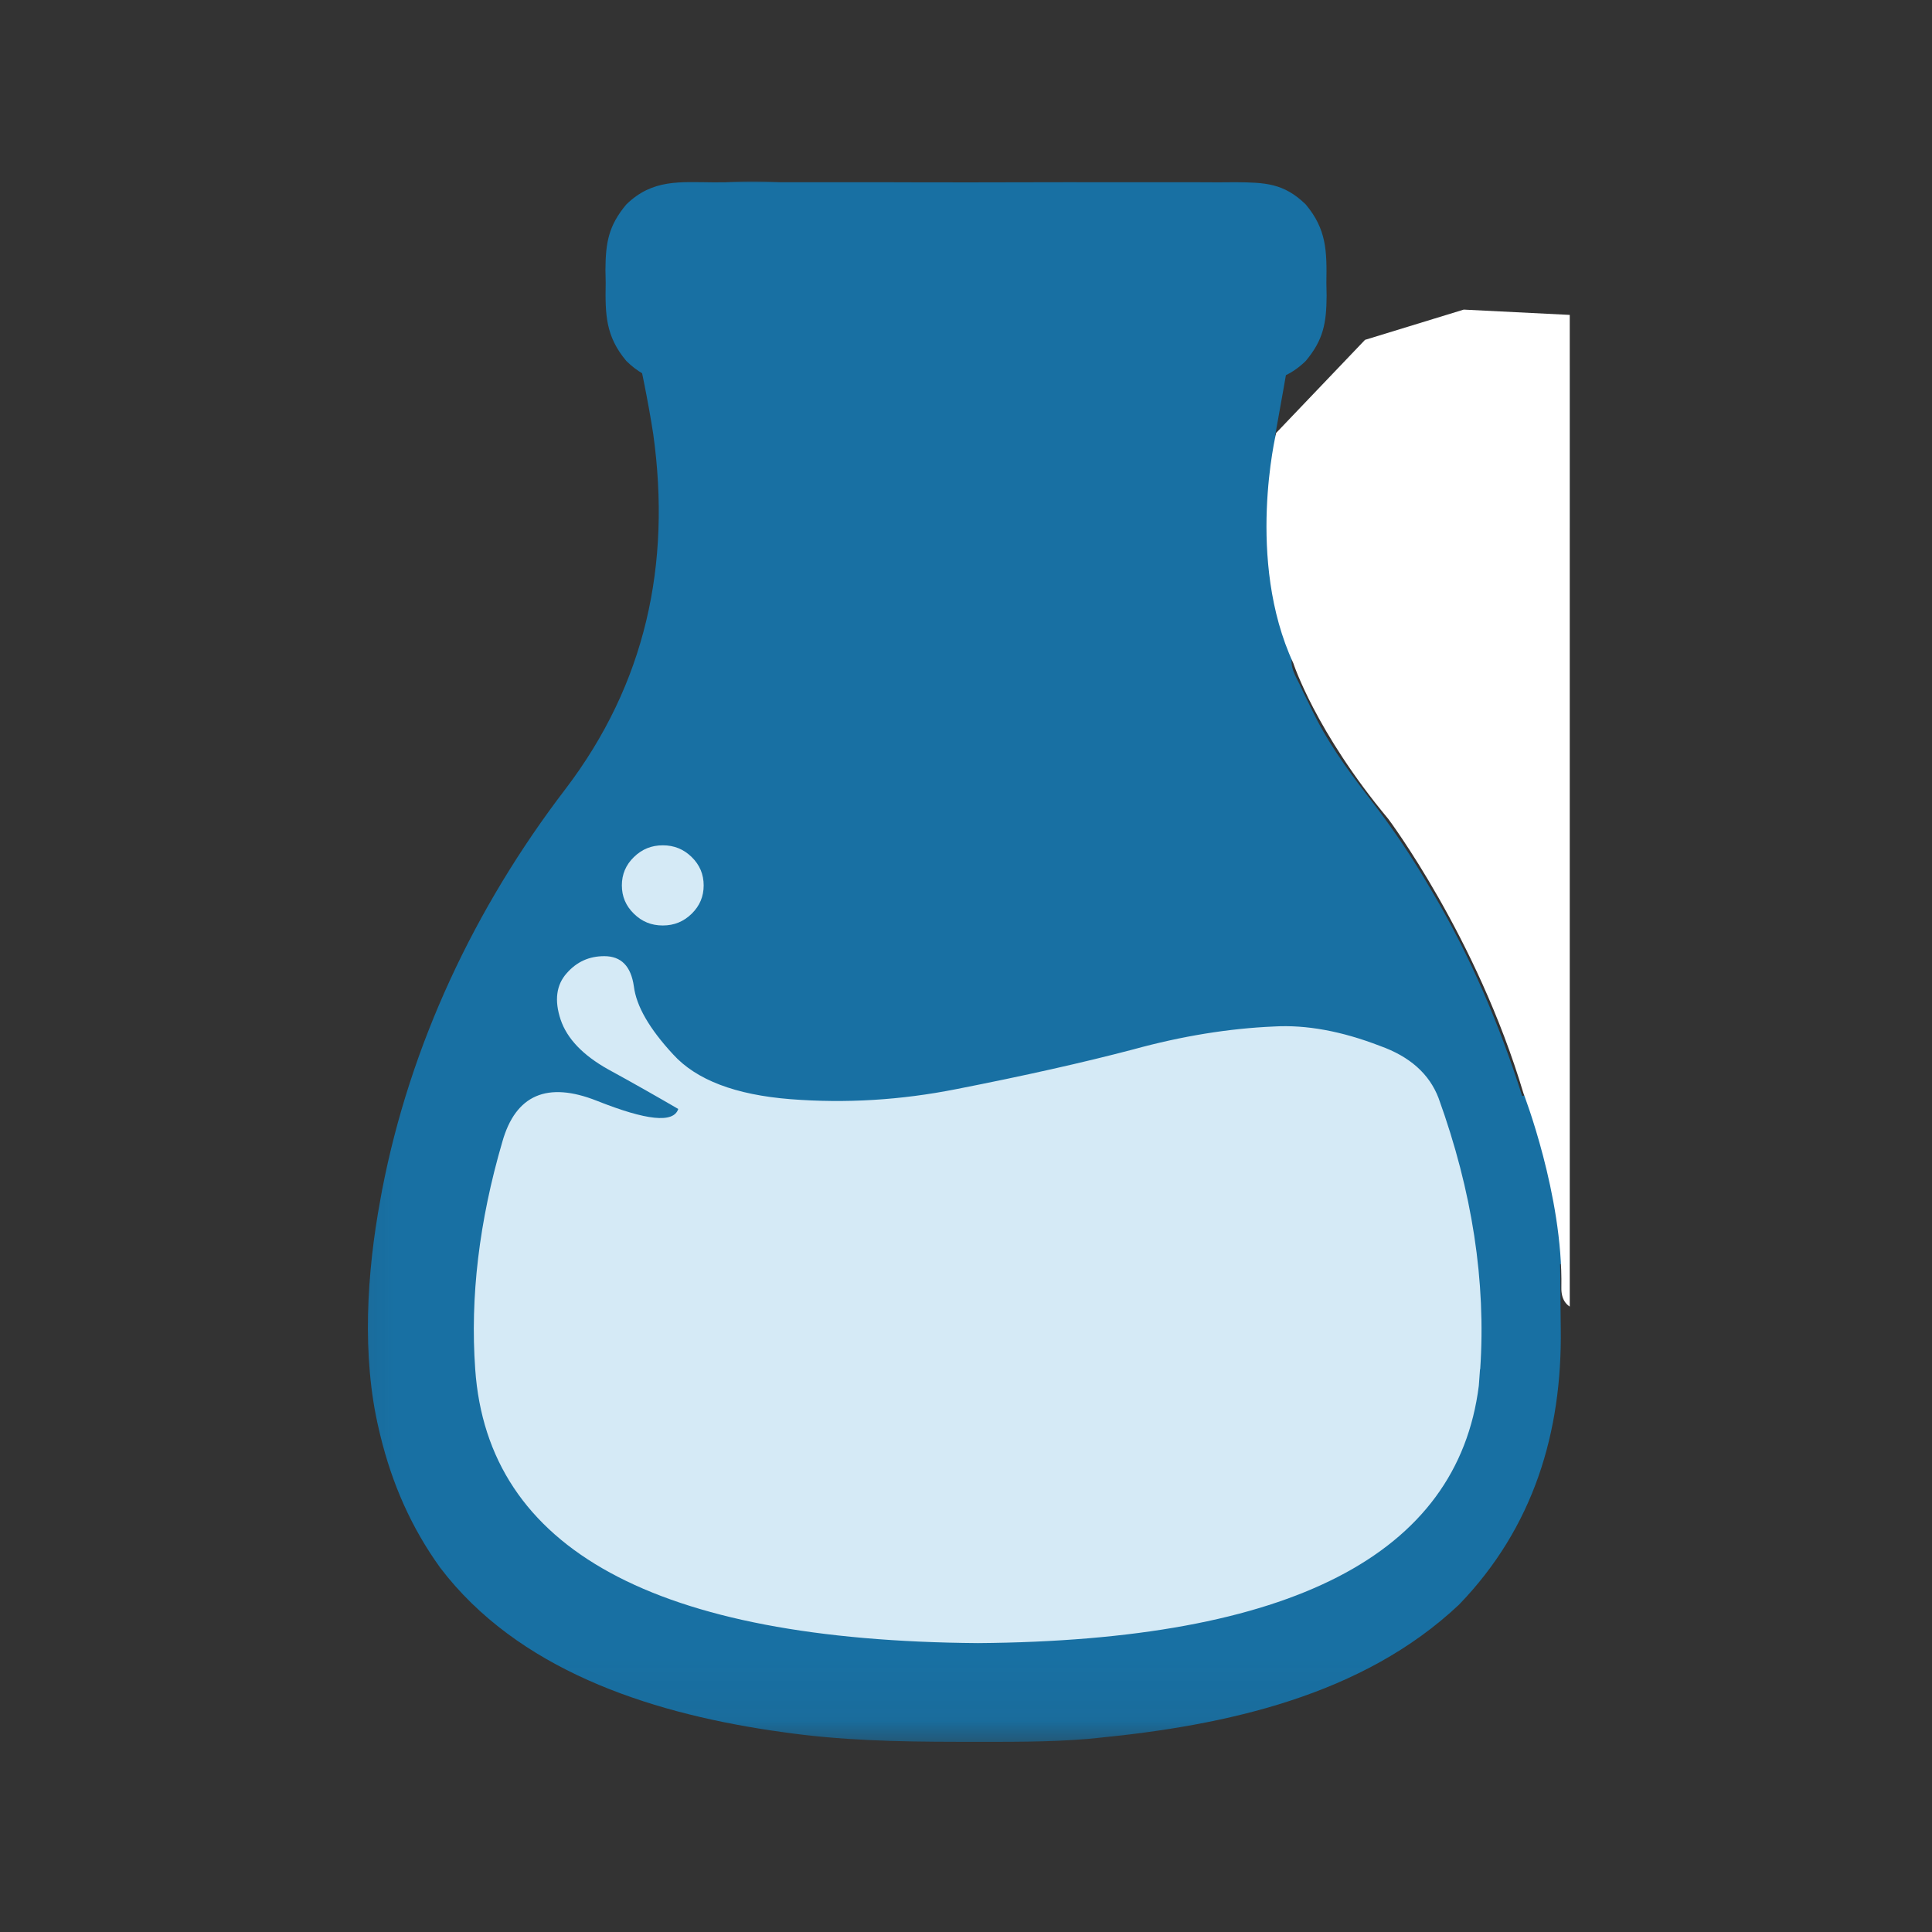 <svg width="32" height="32" viewBox="0 0 32 32" fill="none" xmlns="http://www.w3.org/2000/svg">
<rect x="0" y="0" width="32" height="32" fill="#333333" stroke="none"/>
<g clip-path="url(#clip0_5001_8319)">
<mask id="mask0_5001_8319" style="mask-type:luminance" maskUnits="userSpaceOnUse" x="5" y="3" width="27" height="26">
<path d="M31.693 3.013H5.152V28.936H31.693V3.013Z" fill="white"/>
</mask>
<g mask="url(#mask0_5001_8319)">
<path d="M16.848 4.133C17.217 4.271 17.588 4.4 17.966 4.512C18.006 4.523 18.045 4.535 18.086 4.546C18.582 4.685 19.044 4.751 19.561 4.746C19.613 4.746 19.665 4.746 19.719 4.746C20.027 4.744 20.328 4.726 20.634 4.691C20.906 4.678 21.067 4.794 21.272 4.963C21.471 5.224 21.395 5.581 21.354 5.885C21.321 6.087 21.286 6.289 21.25 6.491C21.237 6.561 21.224 6.633 21.212 6.703C21.182 6.874 21.151 7.046 21.12 7.216C21.164 7.187 21.207 7.158 21.254 7.13C22.679 6.208 24.276 5.759 25.986 6.059C27.409 6.352 28.709 7.099 29.533 8.291C30.154 9.226 30.49 10.273 30.661 11.369C30.675 11.456 30.675 11.456 30.69 11.546C30.733 11.885 30.726 12.228 30.726 12.569C30.726 12.606 30.726 12.643 30.726 12.682C30.724 13.302 30.688 13.901 30.557 14.509C30.548 14.55 30.538 14.593 30.53 14.635C29.947 17.288 28.312 19.384 26.034 20.888C25.944 20.939 25.944 20.939 25.84 20.939C25.841 20.994 25.841 21.049 25.843 21.105C25.845 21.314 25.847 21.523 25.848 21.732C25.85 21.822 25.85 21.911 25.851 22C25.876 23.723 25.4 25.299 24.169 26.575C22.572 28.084 20.309 28.578 18.168 28.787C18.093 28.794 18.093 28.794 18.019 28.802C17.362 28.857 16.704 28.85 16.047 28.85C15.982 28.85 15.917 28.85 15.851 28.85C14.869 28.849 13.906 28.828 12.934 28.685C12.873 28.677 12.814 28.667 12.752 28.659C10.719 28.352 8.572 27.648 7.293 25.969C6.809 25.298 6.493 24.572 6.299 23.774C6.286 23.723 6.286 23.723 6.274 23.669C5.989 22.465 6.076 21.08 6.299 19.875C6.313 19.797 6.313 19.797 6.328 19.715C6.793 17.304 7.861 15.037 9.361 13.075C10.697 11.323 11.119 9.342 10.82 7.191C10.731 6.616 10.609 6.046 10.488 5.477C10.199 4.113 10.199 4.113 10.359 3.769C11.905 2.146 15.166 3.501 16.848 4.133ZM22.003 9.965C21.807 10.217 21.641 10.485 21.481 10.761C21.457 10.793 21.433 10.826 21.407 10.859C21.355 11.037 21.451 11.182 21.529 11.341C21.545 11.376 21.562 11.412 21.579 11.449C21.631 11.558 21.685 11.666 21.738 11.774C21.767 11.832 21.796 11.889 21.826 11.948C22.088 12.445 22.421 12.883 22.764 13.328C23.092 13.758 23.386 14.195 23.657 14.66C23.692 14.719 23.692 14.719 23.729 14.781C24.361 15.853 24.837 16.974 25.212 18.154C25.438 18.11 25.569 17.989 25.733 17.838C25.762 17.81 25.792 17.783 25.823 17.755C27.221 16.448 28.027 14.649 28.081 12.759C28.092 11.568 27.85 10.292 26.985 9.405C26.947 9.368 26.909 9.331 26.871 9.292C26.843 9.263 26.813 9.234 26.783 9.204C26.242 8.699 25.514 8.563 24.797 8.564C23.698 8.592 22.712 9.16 22.003 9.965Z" fill="#1870A3"/>
</g>
<mask id="mask1_5001_8319" style="mask-type:luminance" maskUnits="userSpaceOnUse" x="5" y="3" width="27" height="26">
<path d="M31.693 3.013H5.152V28.936H31.693V3.013Z" fill="white"/>
</mask>
<g mask="url(#mask1_5001_8319)">
<path d="M24.514 22.677C24.506 22.768 24.502 22.86 24.494 22.951C24.141 25.757 21.375 27.175 16.199 27.215C10.852 27.175 8.078 25.661 7.871 22.677C7.786 21.484 7.935 20.228 8.321 18.909C8.541 18.134 9.064 17.907 9.887 18.233C10.707 18.559 11.156 18.608 11.234 18.368C10.88 18.162 10.496 17.943 10.073 17.712C9.655 17.478 9.392 17.203 9.286 16.889C9.18 16.572 9.213 16.313 9.387 16.119C9.554 15.928 9.761 15.837 10.009 15.837C10.289 15.837 10.451 16.003 10.499 16.338C10.54 16.664 10.754 17.037 11.148 17.463C11.534 17.888 12.182 18.134 13.095 18.206C14.007 18.277 14.92 18.222 15.841 18.039C16.973 17.817 17.947 17.598 18.765 17.383C19.576 17.16 20.355 17.034 21.102 17.002C21.633 16.971 22.221 17.078 22.858 17.324C23.349 17.499 23.673 17.785 23.827 18.187C24.386 19.733 24.614 21.227 24.517 22.678H24.514V22.677ZM11.655 14.665C11.655 14.848 11.59 15.003 11.457 15.134C11.323 15.265 11.165 15.329 10.978 15.329C10.79 15.329 10.633 15.266 10.499 15.134C10.365 15.003 10.3 14.848 10.3 14.665C10.3 14.482 10.365 14.326 10.499 14.196C10.633 14.065 10.79 14.001 10.978 14.001C11.164 14.001 11.323 14.064 11.457 14.196C11.59 14.326 11.655 14.482 11.655 14.665Z" fill="#D5EAF6"/>
</g>
<path d="M21.137 7.171C21.137 7.171 20.629 9.276 21.422 10.986C21.422 10.986 21.788 12.117 22.995 13.565C22.995 13.565 24.458 15.514 25.233 18.108C25.233 18.108 25.889 19.796 25.861 21.327C25.833 22.858 31.136 19.313 31.136 19.313V10.264L30.334 7.171L27.385 5.285L24.244 5.128L22.609 5.629L21.137 7.171Z" fill="white"/>
<path d="M20.177 6.345C20.077 6.346 19.977 6.346 19.873 6.347C19.599 6.348 19.325 6.348 19.051 6.347C18.764 6.346 18.477 6.347 18.19 6.347C17.708 6.348 17.226 6.347 16.743 6.345C16.186 6.344 15.63 6.344 15.073 6.346C14.594 6.347 14.115 6.348 13.636 6.347C13.351 6.346 13.065 6.346 12.78 6.347C12.461 6.348 12.142 6.347 11.824 6.345C11.73 6.346 11.635 6.346 11.538 6.347C11.053 6.342 10.739 6.335 10.374 5.979C10.029 5.567 10.023 5.209 10.032 4.683C10.03 4.576 10.03 4.576 10.028 4.467C10.031 4.014 10.081 3.736 10.374 3.386C10.807 2.964 11.26 3.016 11.824 3.02C11.974 3.019 11.974 3.019 12.127 3.018C12.402 3.017 12.675 3.017 12.949 3.018C13.237 3.019 13.524 3.018 13.811 3.018C14.293 3.017 14.775 3.018 15.258 3.02C15.814 3.021 16.371 3.021 16.928 3.019C17.407 3.018 17.886 3.017 18.364 3.018C18.65 3.019 18.936 3.019 19.221 3.018C19.54 3.017 19.858 3.018 20.177 3.02C20.271 3.019 20.366 3.019 20.463 3.018C20.948 3.023 21.262 3.03 21.627 3.386C21.972 3.798 21.978 4.156 21.969 4.683C21.97 4.754 21.971 4.825 21.973 4.898C21.97 5.351 21.92 5.629 21.627 5.979C21.194 6.401 20.741 6.349 20.177 6.345Z" fill="#1870A3"/>
</g>
<defs>
<clipPath id="clip0_5001_8319">
<rect width="20" height="26" fill="white" transform="translate(6 3)"/>
</clipPath>
</defs>
</svg>
